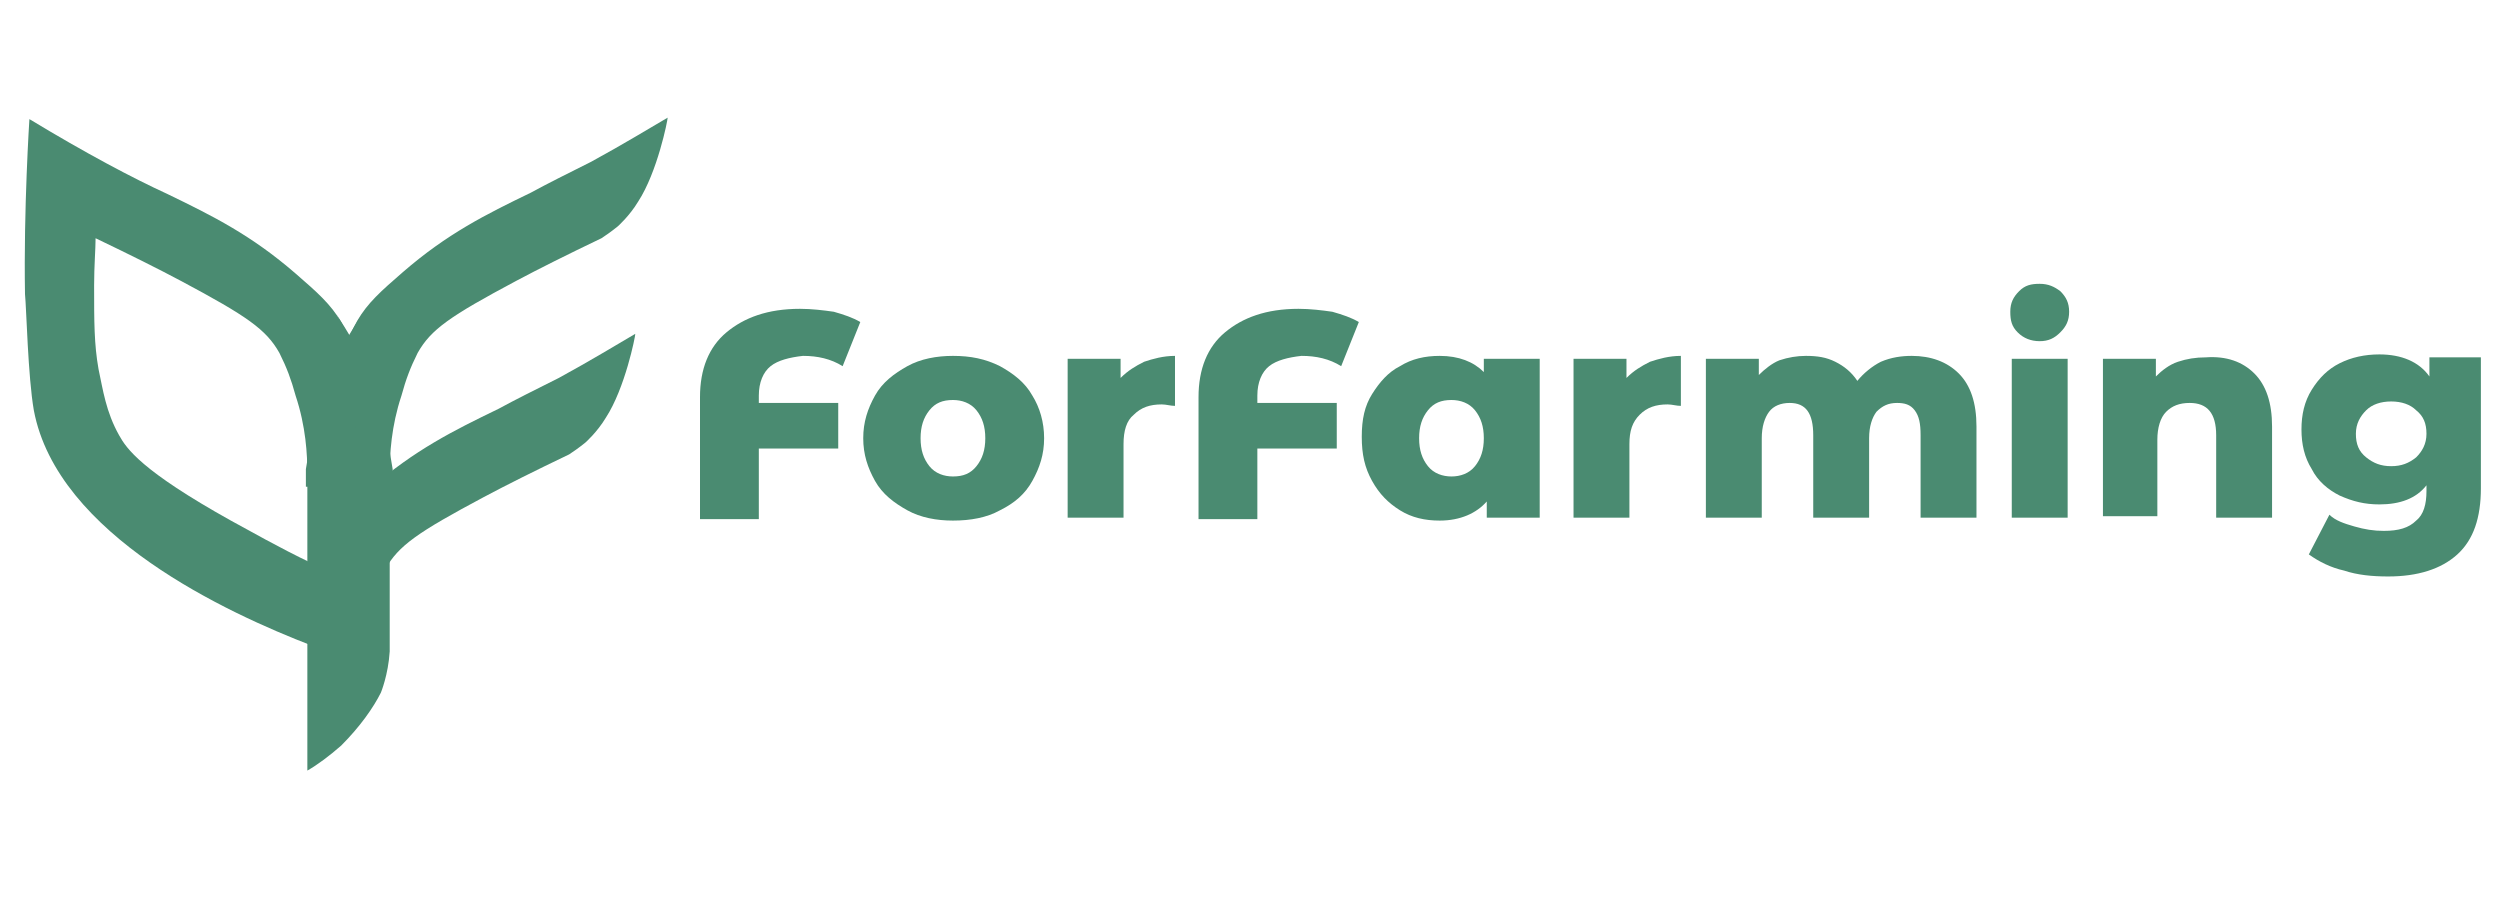<?xml version="1.0" encoding="UTF-8"?> <!-- Generator: Adobe Illustrator 24.2.3, SVG Export Plug-In . SVG Version: 6.00 Build 0) --> <svg xmlns="http://www.w3.org/2000/svg" xmlns:xlink="http://www.w3.org/1999/xlink" version="1.1" id="Layer_1" x="0px" y="0px" viewBox="0 0 170 61" style="enable-background:new 0 0 170 61;" xml:space="preserve"> <style type="text/css"> .st0{fill:#4A8B71;} </style> <g> <g> <path class="st0" d="M52.4,24.9c-0.5,0.4-0.8,1.1-0.8,2v0.5H57v3.1h-5.4v4.8h-4V27c0-1.9,0.6-3.4,1.8-4.4c1.2-1,2.8-1.6,5-1.6 c0.8,0,1.6,0.1,2.3,0.2c0.7,0.2,1.3,0.4,1.8,0.7l-1.2,3c-0.8-0.5-1.7-0.7-2.7-0.7C53.7,24.3,52.9,24.5,52.4,24.9z"></path> <path class="st0" d="M61.7,34.7c-0.9-0.5-1.7-1.1-2.2-2c-0.5-0.9-0.8-1.8-0.8-2.9c0-1.1,0.3-2,0.8-2.9c0.5-0.9,1.3-1.5,2.2-2 c0.9-0.5,2-0.7,3.1-0.7c1.2,0,2.2,0.2,3.2,0.7c0.9,0.5,1.7,1.1,2.2,2c0.5,0.8,0.8,1.8,0.8,2.9c0,1.1-0.3,2-0.8,2.9 c-0.5,0.9-1.2,1.5-2.2,2c-0.9,0.5-2,0.7-3.2,0.7C63.7,35.4,62.6,35.2,61.7,34.7z M66.4,31.7c0.4-0.5,0.6-1.1,0.6-1.9 c0-0.8-0.2-1.4-0.6-1.9c-0.4-0.5-1-0.7-1.6-0.7c-0.7,0-1.2,0.2-1.6,0.7c-0.4,0.5-0.6,1.1-0.6,1.9c0,0.8,0.2,1.4,0.6,1.9 c0.4,0.5,1,0.7,1.6,0.7C65.5,32.4,66,32.2,66.4,31.7z"></path> <path class="st0" d="M77.8,24.6c0.6-0.2,1.3-0.4,2.1-0.4v3.4c-0.3,0-0.6-0.1-0.9-0.1c-0.8,0-1.4,0.2-1.9,0.7 c-0.5,0.4-0.7,1.1-0.7,2v5h-3.8V24.4h3.6v1.3C76.7,25.2,77.2,24.9,77.8,24.6z"></path> <path class="st0" d="M86.3,24.9c-0.5,0.4-0.8,1.1-0.8,2v0.5h5.4v3.1h-5.4v4.8h-4V27c0-1.9,0.6-3.4,1.8-4.4c1.2-1,2.8-1.6,5-1.6 c0.8,0,1.6,0.1,2.3,0.2c0.7,0.2,1.3,0.4,1.8,0.7l-1.2,3c-0.8-0.5-1.7-0.7-2.7-0.7C87.6,24.3,86.8,24.5,86.3,24.9z"></path> <path class="st0" d="M104.7,24.4v10.8h-3.6v-1.1c-0.7,0.8-1.8,1.3-3.2,1.3c-1,0-1.9-0.2-2.7-0.7c-0.8-0.5-1.4-1.1-1.9-2 c-0.5-0.9-0.7-1.8-0.7-3s0.2-2.1,0.7-2.9c0.5-0.8,1.1-1.5,1.9-1.9c0.8-0.5,1.7-0.7,2.7-0.7c1.3,0,2.3,0.4,3,1.1v-0.9H104.7z M100.3,31.7c0.4-0.5,0.6-1.1,0.6-1.9c0-0.8-0.2-1.4-0.6-1.9c-0.4-0.5-1-0.7-1.6-0.7c-0.7,0-1.2,0.2-1.6,0.7 c-0.4,0.5-0.6,1.1-0.6,1.9c0,0.8,0.2,1.4,0.6,1.9c0.4,0.5,1,0.7,1.6,0.7C99.3,32.4,99.9,32.2,100.3,31.7z"></path> <path class="st0" d="M112.2,24.6c0.6-0.2,1.3-0.4,2.1-0.4v3.4c-0.3,0-0.6-0.1-0.9-0.1c-0.8,0-1.4,0.2-1.9,0.7s-0.7,1.1-0.7,2v5 h-3.8V24.4h3.6v1.3C111.1,25.2,111.6,24.9,112.2,24.6z"></path> <path class="st0" d="M133.2,25.4c0.8,0.8,1.2,2,1.2,3.6v6.2h-3.8v-5.6c0-0.8-0.1-1.3-0.4-1.7c-0.3-0.4-0.7-0.5-1.2-0.5 c-0.6,0-1,0.2-1.4,0.6c-0.3,0.4-0.5,1-0.5,1.8v5.4h-3.8v-5.6c0-1.5-0.5-2.2-1.6-2.2c-0.6,0-1.1,0.2-1.4,0.6 c-0.3,0.4-0.5,1-0.5,1.8v5.4h-3.8V24.4h3.6v1.1c0.4-0.4,0.9-0.8,1.4-1c0.6-0.2,1.2-0.3,1.8-0.3c0.8,0,1.4,0.1,2,0.4 c0.6,0.3,1.1,0.7,1.5,1.3c0.4-0.5,1-1,1.6-1.3c0.7-0.3,1.4-0.4,2.1-0.4C131.3,24.2,132.4,24.6,133.2,25.4z"></path> <path class="st0" d="M137.2,22.6c-0.4-0.4-0.5-0.8-0.5-1.4c0-0.6,0.2-1,0.6-1.4c0.4-0.4,0.8-0.5,1.4-0.5c0.6,0,1,0.2,1.4,0.5 c0.4,0.4,0.6,0.8,0.6,1.4c0,0.6-0.2,1-0.6,1.4c-0.4,0.4-0.8,0.6-1.4,0.6C138.1,23.2,137.6,23,137.2,22.6z M136.8,24.4h3.8v10.8 h-3.8V24.4z"></path> <path class="st0" d="M153.3,25.4c0.8,0.8,1.2,2,1.2,3.6v6.2h-3.8v-5.6c0-1.5-0.6-2.2-1.8-2.2c-0.7,0-1.2,0.2-1.6,0.6 c-0.4,0.4-0.6,1.1-0.6,1.9v5.2H143V24.4h3.6v1.2c0.4-0.4,0.9-0.8,1.5-1c0.6-0.2,1.2-0.3,1.9-0.3C151.4,24.2,152.5,24.6,153.3,25.4 z"></path> <path class="st0" d="M168.7,24.4v8.8c0,2-0.5,3.5-1.6,4.5c-1.1,1-2.7,1.5-4.7,1.5c-1.1,0-2.1-0.1-3-0.4c-0.9-0.2-1.7-0.6-2.4-1.1 l1.4-2.7c0.4,0.4,1,0.6,1.7,0.8c0.7,0.2,1.3,0.3,2,0.3c1,0,1.7-0.2,2.2-0.7c0.5-0.4,0.7-1.1,0.7-2v-0.4c-0.7,0.9-1.8,1.3-3.2,1.3 c-1,0-1.8-0.2-2.7-0.6c-0.8-0.4-1.5-1-1.9-1.8c-0.5-0.8-0.7-1.7-0.7-2.7c0-1,0.2-1.9,0.7-2.7c0.5-0.8,1.1-1.4,1.9-1.8 c0.8-0.4,1.7-0.6,2.7-0.6c1.5,0,2.7,0.5,3.4,1.5v-1.3H168.7z M164.3,31.1c0.4-0.4,0.7-0.9,0.7-1.6c0-0.7-0.2-1.2-0.7-1.6 c-0.4-0.4-1-0.6-1.7-0.6c-0.7,0-1.3,0.2-1.7,0.6c-0.4,0.4-0.7,0.9-0.7,1.6c0,0.7,0.2,1.2,0.7,1.6c0.5,0.4,1,0.6,1.7,0.6 S163.8,31.5,164.3,31.1z"></path> </g> </g> <g> <g> <path class="st0" d="M20.9,32.2c0-1.3-0.1-3.2-0.8-5.3c-0.3-1.1-0.6-1.9-1.1-2.9c-0.9-1.6-2.2-2.5-6.7-4.9 c-1.5-0.8-3.5-1.8-5.8-2.9c0,0.7-0.1,1.9-0.1,3.2c0,2.5,0,4,0.3,5.7C7,26.5,7.2,28,8.1,29.6c0.5,0.9,1.5,2.4,7.6,5.8 c1.3,0.7,3.2,1.8,5.5,2.9v5.6c-5.7-2.2-17.3-7.5-18.9-16c-0.4-2.3-0.5-6.9-0.6-7.9C1.6,14.2,2,8.1,2,8.1c3.8,2.3,7,4,9.4,5.1 c3.1,1.5,5.7,2.8,8.7,5.4c1.5,1.3,2.4,2.1,3.1,3.3c2.3,4,0.5,8.8-0.2,10.3C23,32.2,21,32.2,20.9,32.2z"></path> <path class="st0" d="M23.5,35.5"></path> <path class="st0" d="M23.1,21.8c-0.1-0.1-0.1-0.3-0.2-0.4c0.7,1.1,1.6,2.5,2.3,4.3c0,0,0,0,0,0c0,0,0,0,0,0 c0.4,1.1,0.7,2.2,0.7,2.2c0.3,1.1,0.5,2.2,0.6,2.8l0,0c0,0,0.1,0.6,0.2,1.2c0,0,0,0.1,0,0.1c0,0.3,0,0.5,0,0.6c0,0.1,0,0.3,0,0.5 h-4.6c0.7-2.4,1.5-4.8,2.2-7.3"></path> <path class="st0" d="M20.9,52.4c0.7-0.4,1.5-1,2.3-1.7c1.3-1.3,2.2-2.6,2.7-3.6c0,0,0.5-1.2,0.6-2.8c0-0.4,0-0.7,0-1.8 c0-1.8,0-2.7,0-3.4c0-1.4,0-1.5,0-3.6c0-1.4,0-2.5,0-3.3c-1.9,0-3.7-0.1-5.6-0.1C20.9,38.9,20.9,45.6,20.9,52.4z"></path> <path class="st0" d="M26.5,32.2c0-1.3,0.1-3.2,0.8-5.3c0.3-1.1,0.6-1.9,1.1-2.9c0.9-1.6,2.2-2.5,6.7-4.9c1.5-0.8,3.5-1.8,5.8-2.9 c0.3-0.2,0.6-0.4,1.1-0.8c0,0,0.8-0.7,1.4-1.7c1.3-2,2-5.5,2-5.7c-1.2,0.7-3,1.8-5.2,3c-1.6,0.8-3,1.5-4.1,2.1 c-3.1,1.5-5.7,2.8-8.7,5.4c-1.5,1.3-2.4,2.1-3.1,3.3c-2.3,4-0.5,8.8,0.2,10.3C24.5,32.2,26.5,32.2,26.5,32.2z"></path> <path class="st0" d="M24.4,21.8c0.1-0.1,0.1-0.3,0.2-0.4c-0.7,1.1-1.6,2.5-2.3,4.3c0,0,0,0,0,0c0,0,0,0,0,0 c-0.4,1.1-0.7,2.2-0.7,2.2c-0.3,1.1-0.5,2.2-0.6,2.8l0,0c0,0-0.1,0.6-0.2,1.2c0,0,0,0.1,0,0.1c0,0.3,0,0.5,0,0.6 c0,0.1,0,0.3,0,0.5h4.6c-0.7-2.4-1.5-4.8-2.2-7.3"></path> <path class="st0" d="M24.3,46.9c0-1.3,0.1-3.2,0.8-5.3c0.3-1.1,0.6-1.9,1.1-2.9c0.9-1.6,2.2-2.5,6.7-4.9c1.5-0.8,3.5-1.8,5.8-2.9 c0.3-0.2,0.6-0.4,1.1-0.8c0,0,0.8-0.7,1.4-1.7c1.3-2,2-5.5,2-5.7c-1.2,0.7-3,1.8-5.2,3c-1.6,0.8-3,1.5-4.1,2.1 c-3.1,1.5-5.7,2.8-8.7,5.4c-1.5,1.3-2.4,2.1-3.1,3.3c-2.3,4-0.5,8.8,0.2,10.3C22.3,46.8,24.3,46.9,24.3,46.9z"></path> </g> </g> </svg> 